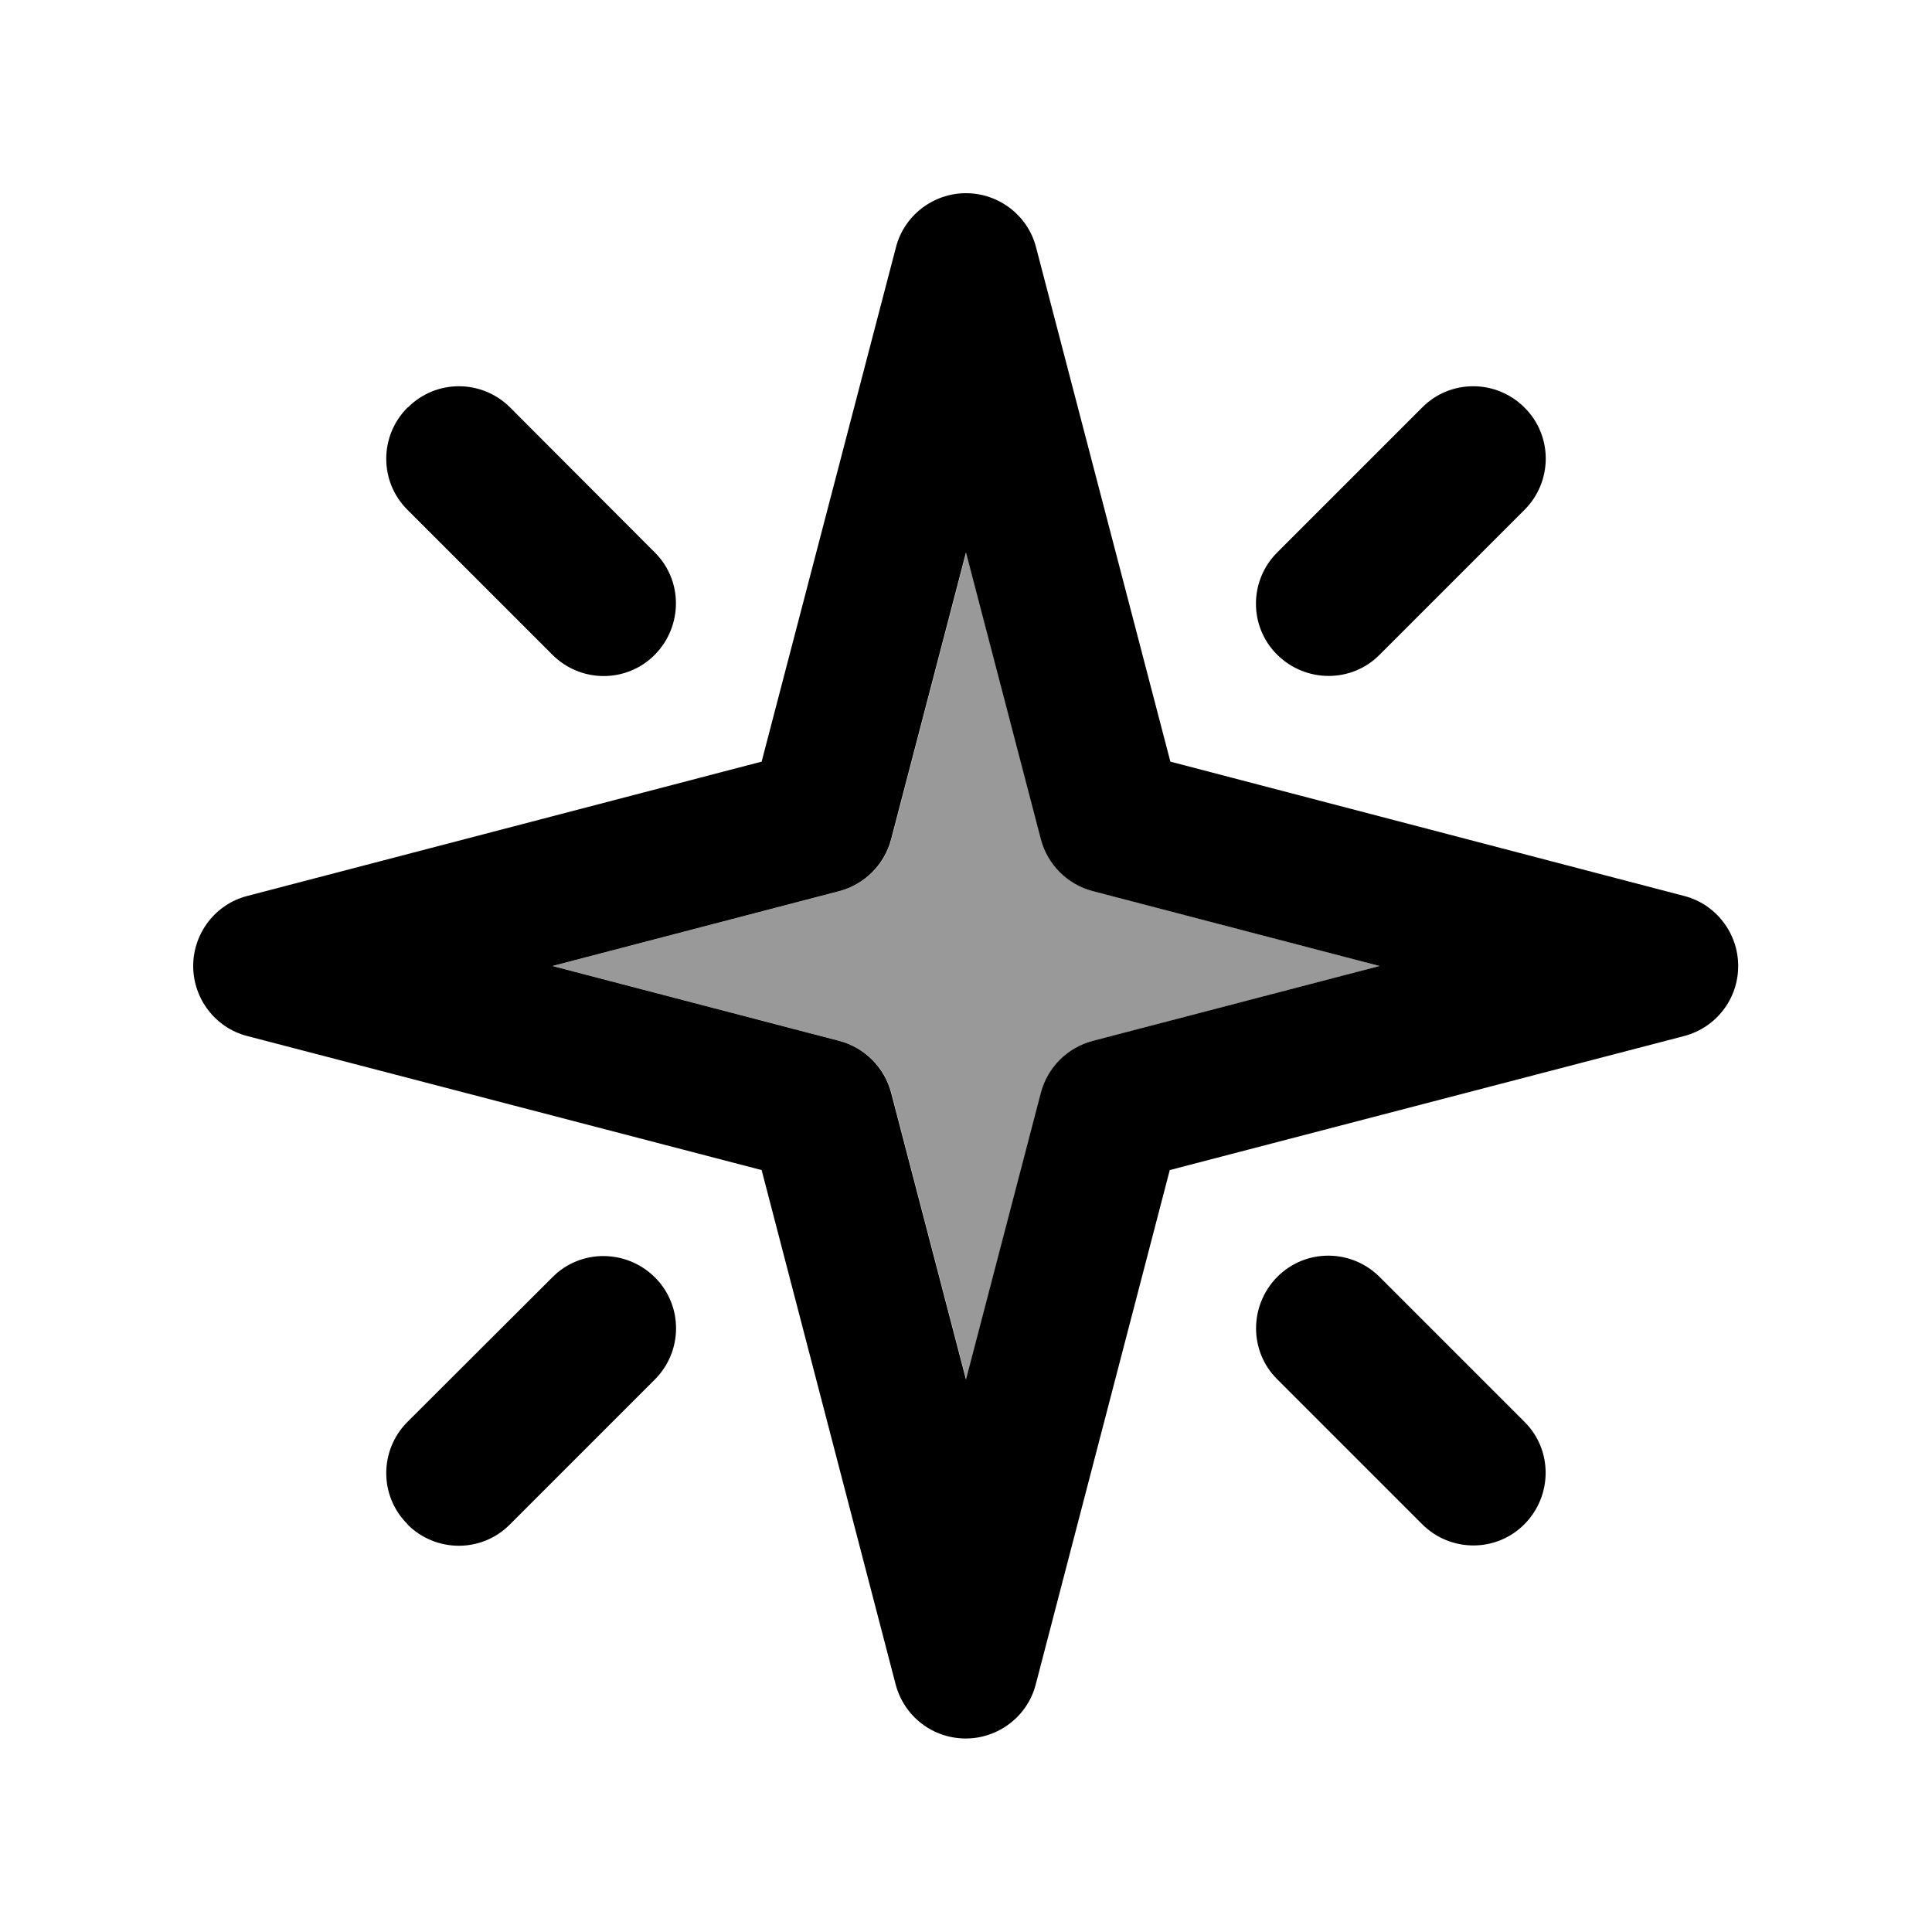 <svg xmlns="http://www.w3.org/2000/svg" viewBox="0 0 640 640"><!--! Font Awesome Pro 7.1.0 by @fontawesome - https://fontawesome.com License - https://fontawesome.com/license (Commercial License) Copyright 2025 Fonticons, Inc. --><path opacity=".4" fill="currentColor" d="M183.1 320L278.1 344.8C286.5 347 293.1 353.6 295.3 362L320.1 457L344.9 362C347.1 353.6 353.7 347 362.1 344.8L457.1 320L362.1 295.2C353.7 293 347.1 286.4 344.9 278L320.1 183L295.3 278C293.1 286.4 286.5 293 278.1 295.2L183.1 320z"/><path fill="currentColor" d="M343.2 81.9C340.5 71.4 330.9 64 320 64C309.1 64 299.5 71.4 296.8 81.9L252.3 252.3L81.9 296.8C71.4 299.5 64 309.1 64 320C64 330.9 71.4 340.5 81.9 343.2L252.3 387.6L296.7 558C299.5 568.6 309 575.9 319.9 575.9C330.8 575.9 340.4 568.5 343.1 558L387.5 387.6L557.9 343.2C568.5 340.4 575.8 330.9 575.8 320C575.8 309.1 568.4 299.5 557.9 296.8L387.7 252.3L343.2 81.9zM295.2 278L320 183L344.8 278C347 286.4 353.6 293 362 295.2L457 320L362 344.8C353.6 347 347 353.6 344.8 362L320 457L295.2 362C293 353.6 286.4 347 278 344.8L183 320L278 295.2C286.4 293 293 286.4 295.2 278zM135 135C125.6 144.4 125.6 159.6 135 168.9L183 216.9C192.4 226.3 207.6 226.3 216.9 216.9C226.2 207.5 226.3 192.3 216.9 183L169 135C159.6 125.6 144.4 125.6 135.1 135zM505 135C495.6 125.6 480.4 125.6 471.1 135L423.1 183C413.7 192.4 413.7 207.6 423.1 216.9C432.5 226.2 447.7 226.3 457 216.9L505 168.9C514.4 159.5 514.4 144.3 505 135zM505 471L457 423C447.6 413.6 432.4 413.6 423.1 423C413.8 432.4 413.7 447.6 423.1 456.9L471.1 504.9C480.5 514.3 495.7 514.3 505 504.9C514.3 495.5 514.4 480.3 505 471zM135 505C144.4 514.4 159.6 514.4 168.9 505L216.9 457C226.3 447.6 226.3 432.4 216.9 423.1C207.5 413.8 192.3 413.7 183 423.1L135 471C125.6 480.4 125.6 495.6 135 504.9z"/></svg>